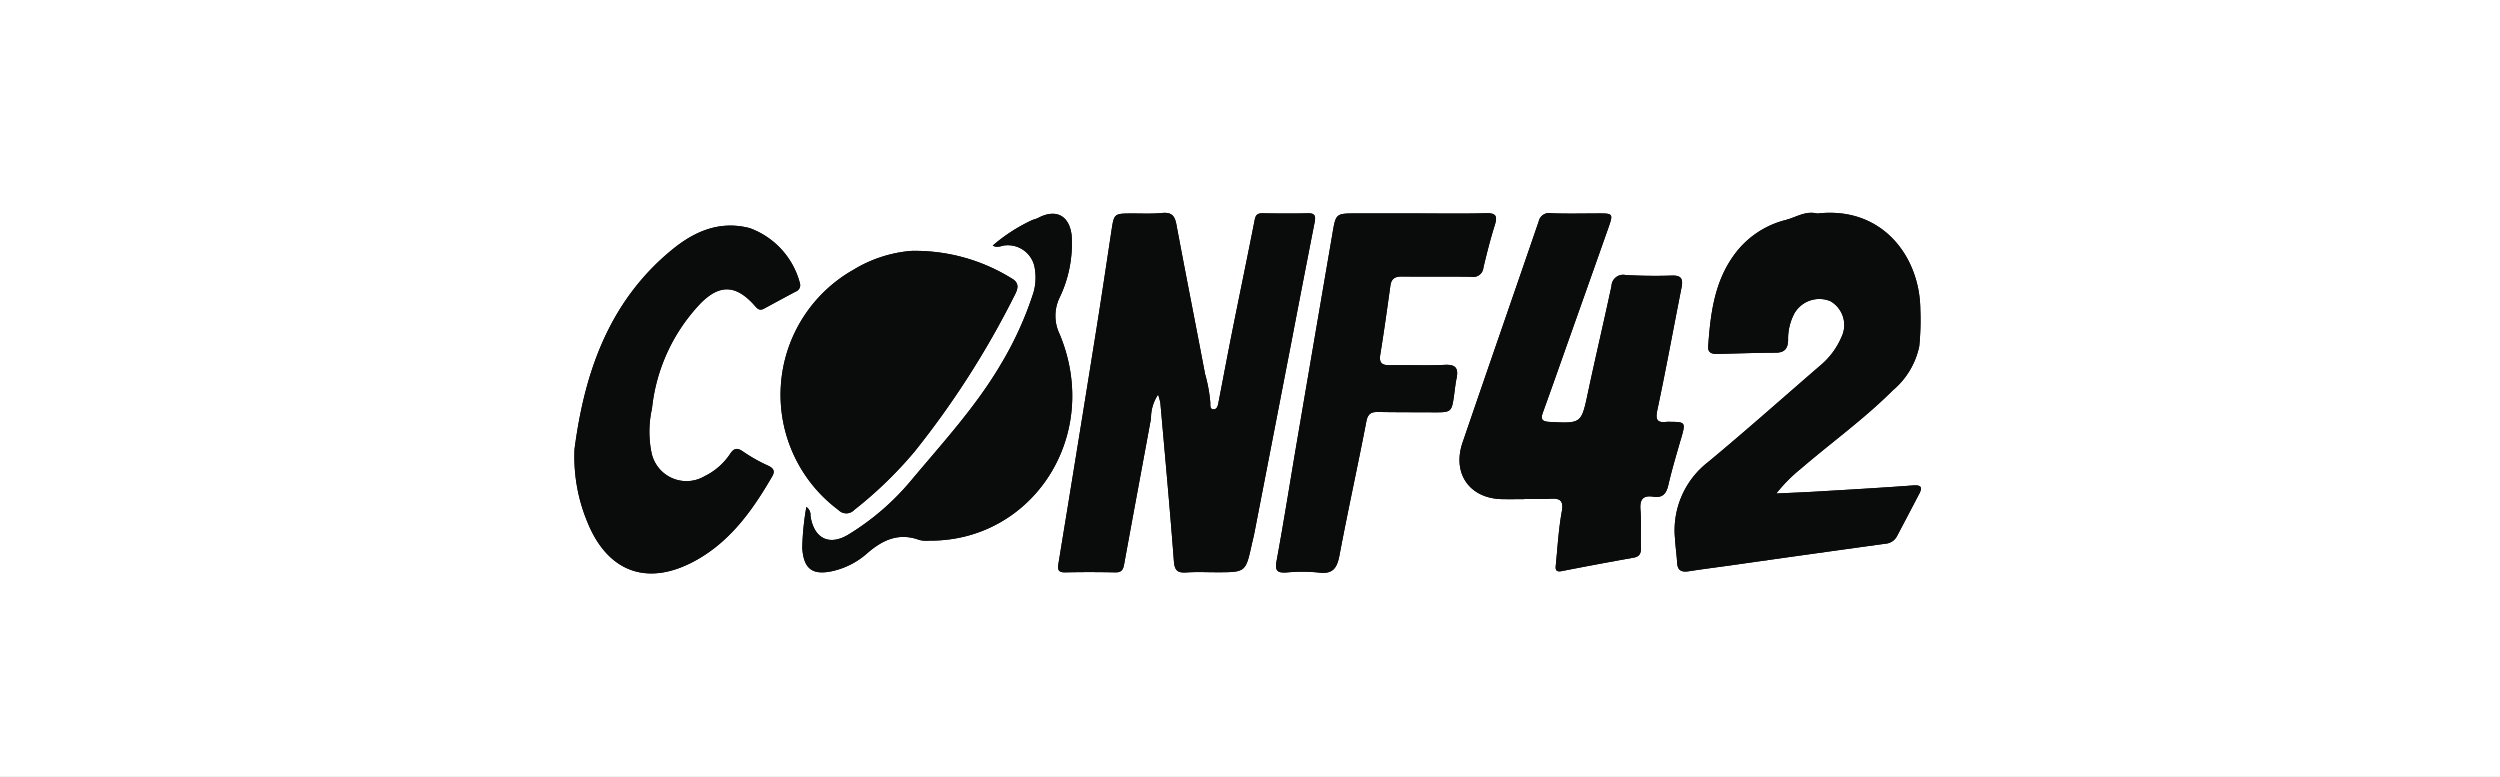<svg xmlns="http://www.w3.org/2000/svg" xmlns:xlink="http://www.w3.org/1999/xlink" width="235" height="73" viewBox="0 0 235 73">
  <rect x="0" y="0" width="235" height="73" fill="#808080" stroke="none"/>
  <defs>
    <clipPath id="clip-path">
      <rect id="Rectangle_245" data-name="Rectangle 245" width="126.566" height="33.906" fill="none"/>
    </clipPath>
    <clipPath id="clip-Conf42">
      <rect width="235" height="73"/>
    </clipPath>
  </defs>
  <g id="Conf42" clip-path="url(#clip-Conf42)">
    <rect width="235" height="73" fill="#fff"/>
    <rect id="Rectangle_14363" data-name="Rectangle 14363" width="235" height="73" fill="#fff"/>
    <g id="Conf42-2" data-name="Conf42" transform="translate(54 26.374)">
      <g id="Group_405" data-name="Group 405" transform="translate(0 -6.374)" clip-path="url(#clip-path)">
        <path id="Path_10740" data-name="Path 10740" d="M18.594,28.8c-1.795,3.1-3.84,6-7.034,7.827-4.552,2.6-8.413,1.3-10.362-3.56a15.986,15.986,0,0,1-1.19-6.823C.882,19.582,2.99,12.52,9.247,7.45c2.075-1.684,4.442-2.7,7.23-1.969A7.544,7.544,0,0,1,21.2,10.695a.627.627,0,0,1-.377.735c-1.013.533-2.015,1.085-3.024,1.625-.467.248-.676-.1-.94-.388-1.7-1.857-3.206-1.923-4.991-.131a16.875,16.875,0,0,0-4.58,9.9,9.9,9.9,0,0,0-.055,4.1,3.359,3.359,0,0,0,5.017,2.254A6.045,6.045,0,0,0,14.632,26.7c.338-.506.639-.623,1.2-.228a15.468,15.468,0,0,0,2.392,1.347c.517.241.625.538.37.977" transform="translate(0 -4.035)" fill="#0a0b0b"/>
        <path id="Path_10741" data-name="Path 10741" d="M91.177,17.367a12.419,12.419,0,0,1,5.41-1.763,17.229,17.229,0,0,1,9.454,2.59c.8.457.552,1.043.232,1.655a83.043,83.043,0,0,1-9.36,14.611,38.182,38.182,0,0,1-5.669,5.483,1.028,1.028,0,0,1-1.5.007,13.5,13.5,0,0,1,1.436-22.583" transform="translate(-64.939 -12.018)" fill="#0a0b0b"/>
        <path id="Path_10742" data-name="Path 10742" d="M105.066,31.129a2.848,2.848,0,0,1-.912-.062c-1.951-.719-3.47-.011-4.936,1.269a7.333,7.333,0,0,1-3.233,1.652c-1.9.421-2.719-.211-2.845-2.169a24.951,24.951,0,0,1,.384-3.858.91.91,0,0,1,.384.832c.317,2.133,1.763,2.882,3.61,1.74a23.77,23.77,0,0,0,5.793-4.987c2.985-3.571,6.157-7,8.528-11.047a32.262,32.262,0,0,0,3.022-6.653,4.994,4.994,0,0,0,.154-2.16,2.559,2.559,0,0,0-2.776-2.316c-.363.014-.712.28-1.2.025a15.938,15.938,0,0,1,3.638-2.362c.2-.1.441-.136.641-.241,1.652-.876,2.919-.244,3.141,1.645a11.736,11.736,0,0,1-1.158,5.9,3.947,3.947,0,0,0,.032,3.39c3.985,9.567-2.572,19.485-12.269,19.4" transform="translate(-71.725 -0.309)" fill="#0a0b0b"/>
        <path id="Path_10743" data-name="Path 10743" d="M219.909,11.393q-1.81,9.345-3.624,18.688c-.071.375-.17.747-.253,1.119-.575,2.611-.575,2.611-3.289,2.611-.956,0-1.917-.046-2.87.018-.825.055-1.094-.191-1.161-1.064-.375-4.959-.834-9.914-1.271-14.869a5.72,5.72,0,0,0-.214-.786,3.937,3.937,0,0,0-.666,2.238c-.841,4.585-1.7,9.169-2.535,13.754-.09.487-.262.731-.809.719-1.57-.03-3.141-.034-4.709,0-.671.014-.742-.244-.646-.834q1.81-11.038,3.574-22.082c.489-3.059.942-6.122,1.406-9.183.248-1.627.244-1.625,1.9-1.636.958,0,1.921.046,2.87-.046.864-.083,1.181.25,1.333,1.069.878,4.7,1.811,9.383,2.7,14.08a13.953,13.953,0,0,1,.492,2.7c0,.232-.053.627.336.607.3-.018.372-.347.425-.616.444-2.287.871-4.578,1.328-6.862.689-3.447,1.409-6.89,2.084-10.341.094-.485.3-.616.756-.609,1.418.023,2.836.034,4.251,0,.706-.018.726.319.62.859q-1.027,5.233-2.031,10.468" transform="translate(-152.366 -0.02)" fill="#0a0b0b"/>
        <path id="Path_10744" data-name="Path 10744" d="M303.93,15.687c-.1.485-.152.984-.218,1.475-.239,1.73-.239,1.73-2.048,1.719-1.685-.009-3.369,0-5.053-.032-.66-.014-1.009.117-1.158.885-.809,4.2-1.735,8.379-2.526,12.582-.228,1.209-.625,1.806-1.965,1.625a15.581,15.581,0,0,0-2.983-.009c-.825.051-1.149-.085-.97-1.053.692-3.757,1.285-7.535,1.926-11.3q1.655-9.721,3.321-19.442c.331-1.946.31-1.951,2.268-1.951h5.628c2.181,0,4.366.041,6.545-.021.981-.028,1.085.3.823,1.135-.411,1.312-.749,2.647-1.066,3.985a.952.952,0,0,1-1.11.859c-2.181-.041-4.364,0-6.545-.028-.648-.007-1,.2-1.089.871-.3,2.158-.6,4.318-.949,6.467-.129.8.161,1.013.91,1,1.721-.034,3.447.051,5.166-.032,1.041-.051,1.282.352,1.094,1.266" transform="translate(-221.015 -0.125)" fill="#0a0b0b"/>
        <path id="Path_10745" data-name="Path 10745" d="M382.813,21.439c-.411,1.429-.839,2.857-1.172,4.3-.188.816-.549,1.223-1.409,1.087-.951-.147-1.285.241-1.211,1.211.09,1.179.014,2.369.048,3.555.014.529-.1.862-.692.967q-3.385.6-6.756,1.262c-.689.136-.574-.326-.542-.68.159-1.636.255-3.286.547-4.9.2-1.078-.182-1.282-1.112-1.22-.8.053-1.606.011-2.411.011v.025c-.687,0-1.377.009-2.066,0-3.066-.051-4.734-2.4-3.732-5.327C364.674,14.8,367.08,7.883,369.459.952a1,1,0,0,1,1.177-.77c1.491.06,2.985.021,4.477.018,1.326,0,1.356.037.9,1.337q-1.734,4.912-3.475,9.817c-.892,2.516-1.772,5.035-2.682,7.545-.241.66-.078.866.627.9,3.013.152,2.983.163,3.617-2.822.708-3.325,1.489-6.632,2.2-9.955a1.1,1.1,0,0,1,1.326-1.032c1.45.083,2.909.1,4.362.053.876-.028,1.052.322.9,1.1-.756,3.822-1.455,7.657-2.264,11.467-.2.928-.106,1.31.894,1.179a.948.948,0,0,1,.115,0c1.668.009,1.657.007,1.184,1.652" transform="translate(-278.82 -0.138)" fill="#0a0b0b"/>
        <path id="Path_10746" data-name="Path 10746" d="M473.026,26.453q-1.031,1.975-2.071,3.944a1.334,1.334,0,0,1-1.1.712q-7.273,1-14.54,2.036c-1.324.184-2.65.354-3.971.558-.669.1-1.018-.1-1.057-.814-.041-.763-.161-1.521-.2-2.284a8.1,8.1,0,0,1,3.086-7.149c3.622-3,7.129-6.131,10.691-9.2a7.065,7.065,0,0,0,1.871-2.569,2.582,2.582,0,0,0-1.039-3.376,2.708,2.708,0,0,0-3.376,1.131,5.1,5.1,0,0,0-.6,2.539c-.023.8-.345,1.17-1.184,1.172-1.8.007-3.6.069-5.394.117-.51.014-.979-.053-.935-.7.218-3.107.586-6.168,2.56-8.772A8.565,8.565,0,0,1,460.421.7c1-.241,1.921-.915,3.036-.625,6.177-.71,9.659,4.127,9.691,9.029a24.473,24.473,0,0,1-.1,3.438,7.367,7.367,0,0,1-2.48,4.146c-2.684,2.682-5.766,4.893-8.632,7.358a14.516,14.516,0,0,0-2.326,2.346c1.271-.06,2.544-.108,3.815-.184,3.015-.179,6.035-.349,9.048-.575.816-.06.871.216.556.823" transform="translate(-346.638 0)" fill="#0a0b0b"/>
        <path id="Path_10747" data-name="Path 10747" d="M221.94.925q-1.027,5.233-2.031,10.468-1.81,9.345-3.624,18.688c-.071.375-.17.747-.253,1.119-.575,2.611-.575,2.611-3.289,2.611-.956,0-1.917-.046-2.87.018-.825.055-1.094-.191-1.161-1.064-.375-4.959-.834-9.914-1.271-14.869a5.72,5.72,0,0,0-.214-.786,3.937,3.937,0,0,0-.666,2.238c-.841,4.585-1.7,9.169-2.535,13.754-.09.487-.262.731-.809.719-1.57-.03-3.141-.034-4.709,0-.671.014-.742-.244-.646-.834q1.81-11.038,3.574-22.082c.489-3.059.942-6.122,1.406-9.183.248-1.627.244-1.625,1.9-1.636.958,0,1.921.046,2.87-.046.864-.083,1.181.25,1.333,1.069.878,4.7,1.811,9.383,2.7,14.08a13.953,13.953,0,0,1,.492,2.7c0,.232-.053.627.336.607.3-.018.372-.347.425-.616.444-2.287.871-4.578,1.328-6.862.689-3.447,1.409-6.89,2.084-10.341.094-.485.3-.616.756-.609,1.418.023,2.836.034,4.251,0,.706-.018.726.319.62.859" transform="translate(-152.366 -0.02)" fill="#0a0b0b"/>
        <path id="Path_10748" data-name="Path 10748" d="M473.026,26.457q-1.031,1.975-2.071,3.944a1.334,1.334,0,0,1-1.1.712q-7.273,1-14.54,2.036c-1.324.184-2.65.354-3.971.558-.669.1-1.018-.1-1.057-.814-.041-.763-.161-1.521-.2-2.284a8.1,8.1,0,0,1,3.086-7.149c3.622-3,7.129-6.131,10.691-9.2a7.065,7.065,0,0,0,1.871-2.569,2.582,2.582,0,0,0-1.039-3.376,2.708,2.708,0,0,0-3.376,1.131,5.1,5.1,0,0,0-.6,2.539c-.023.8-.345,1.17-1.184,1.172-1.8.007-3.6.069-5.394.117-.51.014-.979-.053-.935-.7.218-3.107.586-6.168,2.56-8.772A8.565,8.565,0,0,1,460.421.7a21.756,21.756,0,0,0,3.036-.625c6.177-.71,9.659,4.127,9.691,9.029a24.473,24.473,0,0,1-.1,3.438,7.367,7.367,0,0,1-2.48,4.146c-2.684,2.682-5.766,4.893-8.632,7.358a14.516,14.516,0,0,0-2.326,2.346c1.271-.06,2.544-.108,3.815-.184,3.015-.179,6.035-.349,9.048-.575.816-.06.871.216.556.823" transform="translate(-346.638 -0.004)" fill="#0a0b0b"/>
        <path id="Path_10749" data-name="Path 10749" d="M382.813,21.439c-.411,1.429-.839,2.857-1.172,4.3-.188.816-.549,1.223-1.409,1.087-.951-.147-1.285.241-1.211,1.211.09,1.179.014,2.369.048,3.555.014.529-.1.862-.692.967q-3.385.6-6.756,1.262c-.689.136-.574-.326-.542-.68.159-1.636.255-3.286.547-4.9.2-1.078-.182-1.282-1.112-1.22-.8.053-1.606.011-2.411.011v.025c-.687,0-1.377.009-2.066,0-3.066-.051-4.734-2.4-3.732-5.327C364.674,14.8,367.08,7.883,369.459.952a1,1,0,0,1,1.177-.77c1.491.06,2.985.021,4.477.018,1.326,0,1.356.037.9,1.337q-1.734,4.912-3.475,9.817c-.892,2.516-1.772,5.035-2.682,7.545-.241.66-.078.866.627.9,3.013.152,2.983.163,3.617-2.822.708-3.325,1.489-6.632,2.2-9.955a1.1,1.1,0,0,1,1.326-1.032c1.45.083,2.909.1,4.362.053.876-.028,1.052.322.9,1.1-.756,3.822-1.455,7.657-2.264,11.467-.2.928-.106,1.31.894,1.179a.948.948,0,0,1,.115,0c1.668.009,1.657.007,1.184,1.652" transform="translate(-278.82 -0.138)" fill="#0a0b0b"/>
        <path id="Path_10750" data-name="Path 10750" d="M106.273,19.849a83.043,83.043,0,0,1-9.36,14.611,38.182,38.182,0,0,1-5.669,5.483,1.028,1.028,0,0,1-1.5.007,13.5,13.5,0,0,1,1.436-22.583,12.419,12.419,0,0,1,5.41-1.763,17.229,17.229,0,0,1,9.454,2.59c.8.457.552,1.043.232,1.655" transform="translate(-64.939 -12.018)" fill="#0a0b0b"/>
        <path id="Path_10751" data-name="Path 10751" d="M20.818,11.43c-1.013.533-2.015,1.085-3.024,1.625-.467.248-.676-.1-.94-.388-1.7-1.857-3.206-1.923-4.991-.131a16.875,16.875,0,0,0-4.58,9.9,9.9,9.9,0,0,0-.055,4.1,3.359,3.359,0,0,0,5.017,2.254A6.045,6.045,0,0,0,14.632,26.7c.338-.506.639-.623,1.2-.228a15.468,15.468,0,0,0,2.392,1.347c.517.241.625.538.37.977-1.795,3.1-3.84,6-7.034,7.827-4.552,2.6-8.413,1.3-10.362-3.56a15.986,15.986,0,0,1-1.19-6.823C.882,19.582,2.99,12.52,9.247,7.45c2.075-1.684,4.442-2.7,7.23-1.969A7.544,7.544,0,0,1,21.2,10.695a.627.627,0,0,1-.377.735" transform="translate(0 -4.035)" fill="#0a0b0b"/>
        <path id="Path_10752" data-name="Path 10752" d="M307.52,1.3c-.411,1.312-.749,2.647-1.066,3.985a.952.952,0,0,1-1.11.859c-2.181-.041-4.364,0-6.545-.028-.648-.007-1,.2-1.089.871-.3,2.158-.6,4.318-.949,6.467-.129.8.161,1.013.91,1,1.721-.034,3.447.051,5.166-.032,1.041-.051,1.282.352,1.094,1.266-.1.485-.152.984-.218,1.475-.239,1.73-.239,1.73-2.048,1.719-1.685-.009-3.369,0-5.053-.032-.66-.014-1.009.117-1.158.885-.809,4.2-1.735,8.379-2.526,12.582-.228,1.209-.625,1.806-1.965,1.625a15.581,15.581,0,0,0-2.983-.009c-.825.051-1.149-.085-.97-1.053.692-3.757,1.285-7.535,1.926-11.3q1.655-9.721,3.321-19.442c.331-1.946.31-1.951,2.268-1.951h5.628c2.181,0,4.366.041,6.545-.021.981-.028,1.085.3.823,1.135" transform="translate(-221.015 -0.125)" fill="#0a0b0b"/>
        <path id="Path_10753" data-name="Path 10753" d="M105.066,31.129a2.848,2.848,0,0,1-.912-.062c-1.951-.719-3.47-.011-4.936,1.269a7.333,7.333,0,0,1-3.233,1.652c-1.9.421-2.719-.211-2.845-2.169a24.951,24.951,0,0,1,.384-3.858.91.91,0,0,1,.384.832c.317,2.133,1.763,2.882,3.61,1.74a23.77,23.77,0,0,0,5.793-4.987c2.985-3.571,6.157-7,8.528-11.047a32.262,32.262,0,0,0,3.022-6.653,4.994,4.994,0,0,0,.154-2.16,2.559,2.559,0,0,0-2.776-2.316c-.363.014-.712.28-1.2.025a15.938,15.938,0,0,1,3.638-2.362c.2-.1.441-.136.641-.241,1.652-.876,2.919-.244,3.141,1.645a11.736,11.736,0,0,1-1.158,5.9,3.947,3.947,0,0,0,.032,3.39c3.985,9.567-2.572,19.485-12.269,19.4" transform="translate(-71.725 -0.309)" fill="#0a0b0b"/>
        <path id="Path_10754" data-name="Path 10754" d="M498.156.071A4.281,4.281,0,0,1,495.12.7c1-.241,1.921-.915,3.036-.625" transform="translate(-381.337 0)" fill="#0a0b0b"/>
      </g>
    </g>
  </g>
</svg>

